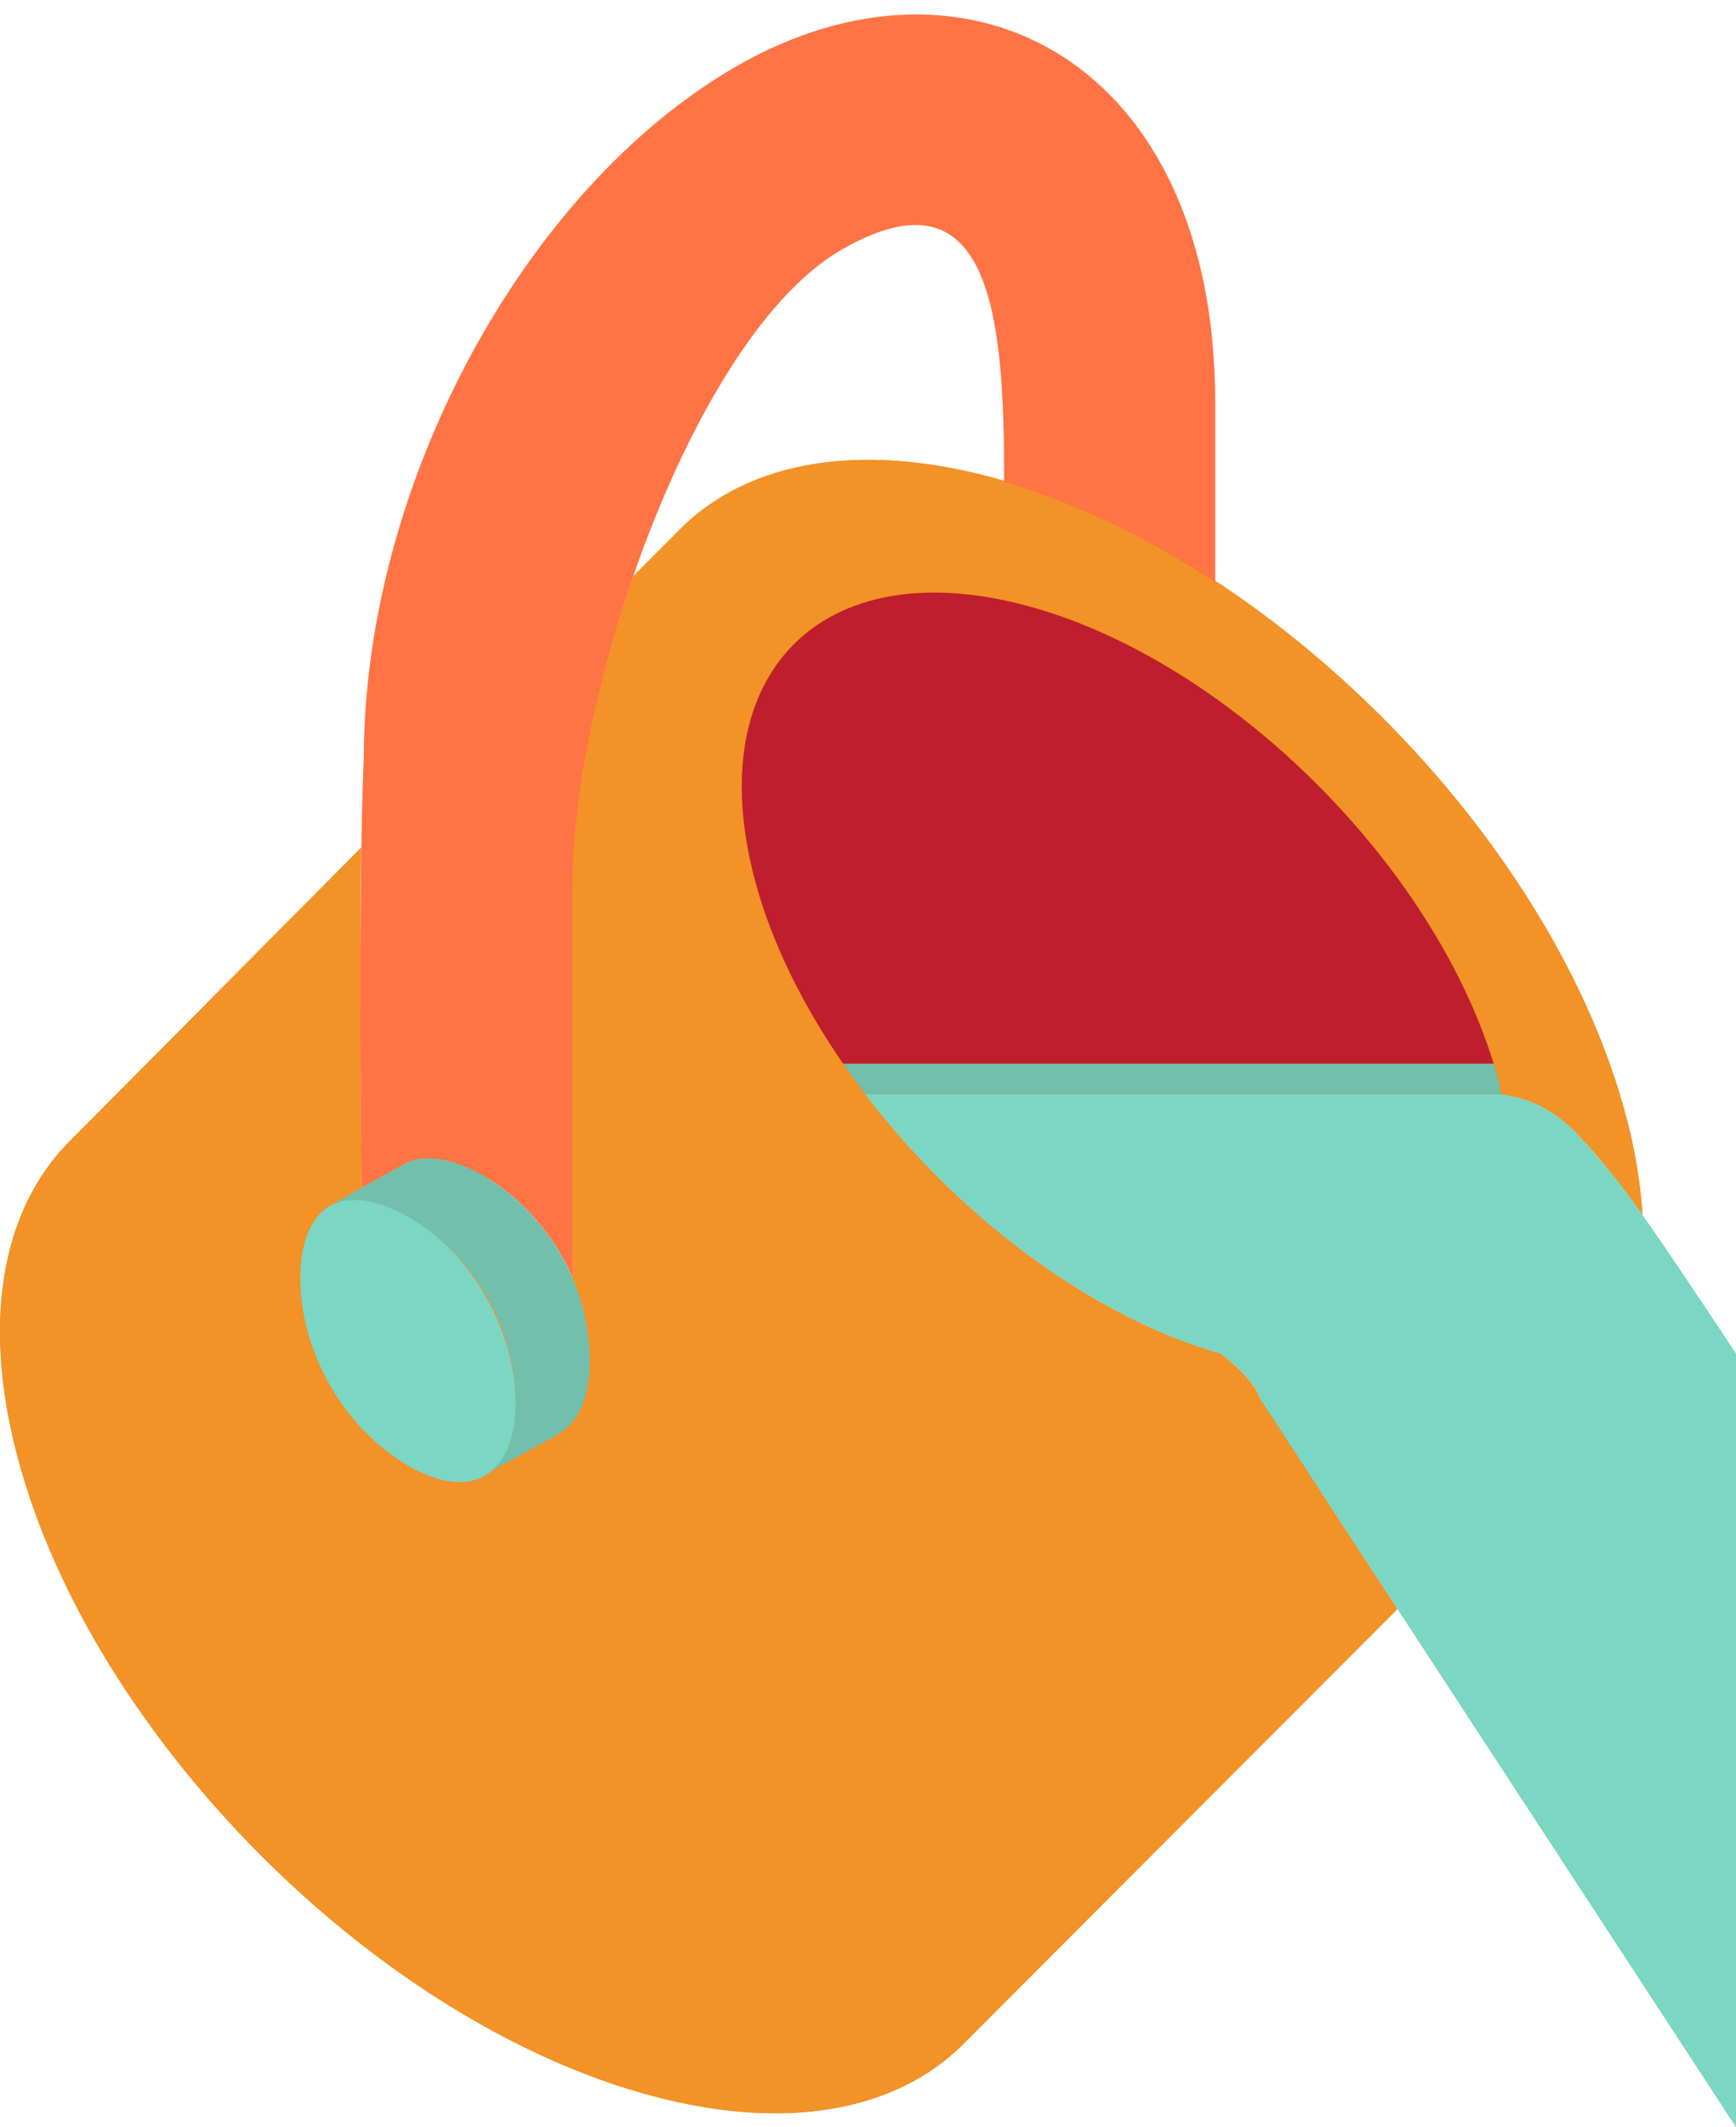 <svg width="49" height="60" viewBox="0 0 49 60" xmlns="http://www.w3.org/2000/svg"><title>EC2D37B8-A1FD-42FA-840B-657C7D89A486</title><g fill="none" fill-rule="evenodd"><path d="M34.45 38.176c-3.79-1.08-7.522-4.025-10.024-7.309h17.94c.901.128 1.484.478 1.998.968.455.434 1.233 1.35 1.998 2.436a14.595 14.595 0 0 0-.479-2.831c-2.096-7.838-10.097-15.884-17.871-17.97-7.775-2.086-12.378 2.575-10.282 10.413S27.827 39.766 35.6 41.853a15 15 0 0 0 1.767.354c-.604-.924-2.055-3.384-2.918-4.03z" fill="#F28103"/><path d="M37.37 42.21c-12.924-1.855-25.063-20.34-18.19-27.265l-1.311 1.312c-1.067 3.082-1.715 6.317-1.715 8.75v11.225c-.71-1.757-3.076-4.317-4.702-3.412-.196.11-.735.393-1.257.682 0-1.255-.066-8.346 0-9.595L1.878 32.28C.068 34.17-.53 37.268.506 41.14c2.096 7.84 10.097 15.885 17.872 17.97 3.873 1.04 6.958.405 8.82-1.464l12.244-12.261-2.071-3.175z" fill="#F29227"/><path d="M35.571 39.46s-.106-.523-1.124-1.28a14.638 14.638 0 0 1-2.336-.9c-2.793-1.35-5.422-3.544-7.442-6.1a23.292 23.292 0 0 1-.874-1.18c-1.138-1.65-2.014-3.406-2.483-5.155-1.562-5.841 1.868-9.316 7.663-7.761 5.635 1.513 11.434 7.227 13.181 12.913.05.158.096.32.14.478.035.136.035.256.067.39.901.128 1.484.477 1.998.968.041.038.082.082.128.125l.028.027c.25.26.571.622.92 1.056.021.027.043.052.068.079a17.078 17.078 0 0 1 .857 1.15 14.595 14.595 0 0 0-.479-2.83c-1.524-5.7-6.174-11.51-11.586-15.057v.035c-1.927-1.265-3.941-2.244-5.956-2.828v-.027a11.607 11.607 0 0 0-.33-.093c-3.908-1.05-7.017-.393-8.874 1.52l-1.266 1.267-.03.085c-1.048 3.057-1.685 6.253-1.685 8.662v11.031c.305.704.49 1.5.49 2.365 0 .952-.277 1.625-.756 1.964-.34.24-1.563.861-2.015 1.131-.533.44-1.347.426-2.33-.141-1.89-1.094-3.065-3.281-3.065-5.291 0-1.118.36-1.85.969-2.12a8.17 8.17 0 0 1 .748-.444v-.005c-.002-.15-.038-3.134-.027-6.322-.002-1.5.006-2.796.027-3.265L1.881 32.28C.071 34.17-.529 37.268.51 41.14c2.096 7.84 10.097 15.885 17.871 17.97 3.874 1.04 6.958.405 8.82-1.464l12.242-12.261-3.87-5.924z" fill="#F29227"/><path d="M20.76 1.885C14.839 5.31 10.29 13.6 10.268 21.365 10.1 25.287 10.2 33.5 10.2 33.5c.008-.005.017-.008.025-.01.509-.284 1.037-.563 1.233-.672 1.108-.616 3.634.75 4.701 3.218V25.004c0-5.635 3.474-15.576 7.584-17.954 4.296-2.48 4.6 2.043 4.6 6.537 2.015.584 4.03 1.563 5.957 2.828V11.34c-.005-9.567-6.953-13.263-13.54-9.455z" fill="#FF7344"/><path d="M11.542 41.354c-1.889-1.094-3.065-3.281-3.065-5.291 0-2.068 1.225-2.812 3.014-1.778 1.788 1.033 3.065 3.226 3.065 5.293 0 2.01-1.225 2.81-3.014 1.776zm32.822-9.519c-.514-.49-1.1-.84-1.998-.968h-17.94c2.048 2.69 4.783 5.008 7.688 6.412.773.371 1.554.676 2.336.9 1.018.758 1.121 1.282 1.121 1.282L49 60V38.182s-2.766-4.22-3.495-5.06c-.411-.471-.757-.918-1.14-1.287z" fill="#7BD6C4"/><path d="M16.646 38.4c0 .952-.277 1.625-.756 1.964-.368.259-1.764.965-2.11 1.191.49-.338.776-1.014.776-1.977 0-3.859-3.719-6.354-5.175-5.59.566-.374 1.756-.993 2.071-1.168 1.427-.796 5.194 1.688 5.194 5.58zm7.78-7.533h17.94c-.033-.133-.03-.25-.068-.39-.044-.158-.09-.319-.139-.477H23.798c.201.292.41.584.629.867z" fill="#72C0AB"/><path d="M28.978 17.086c-5.793-1.554-9.226 1.92-7.663 7.762.468 1.748 1.345 3.505 2.483 5.155h18.361c-1.75-5.69-7.546-11.406-13.18-12.917z" fill="#BE1E2D"/></g></svg>